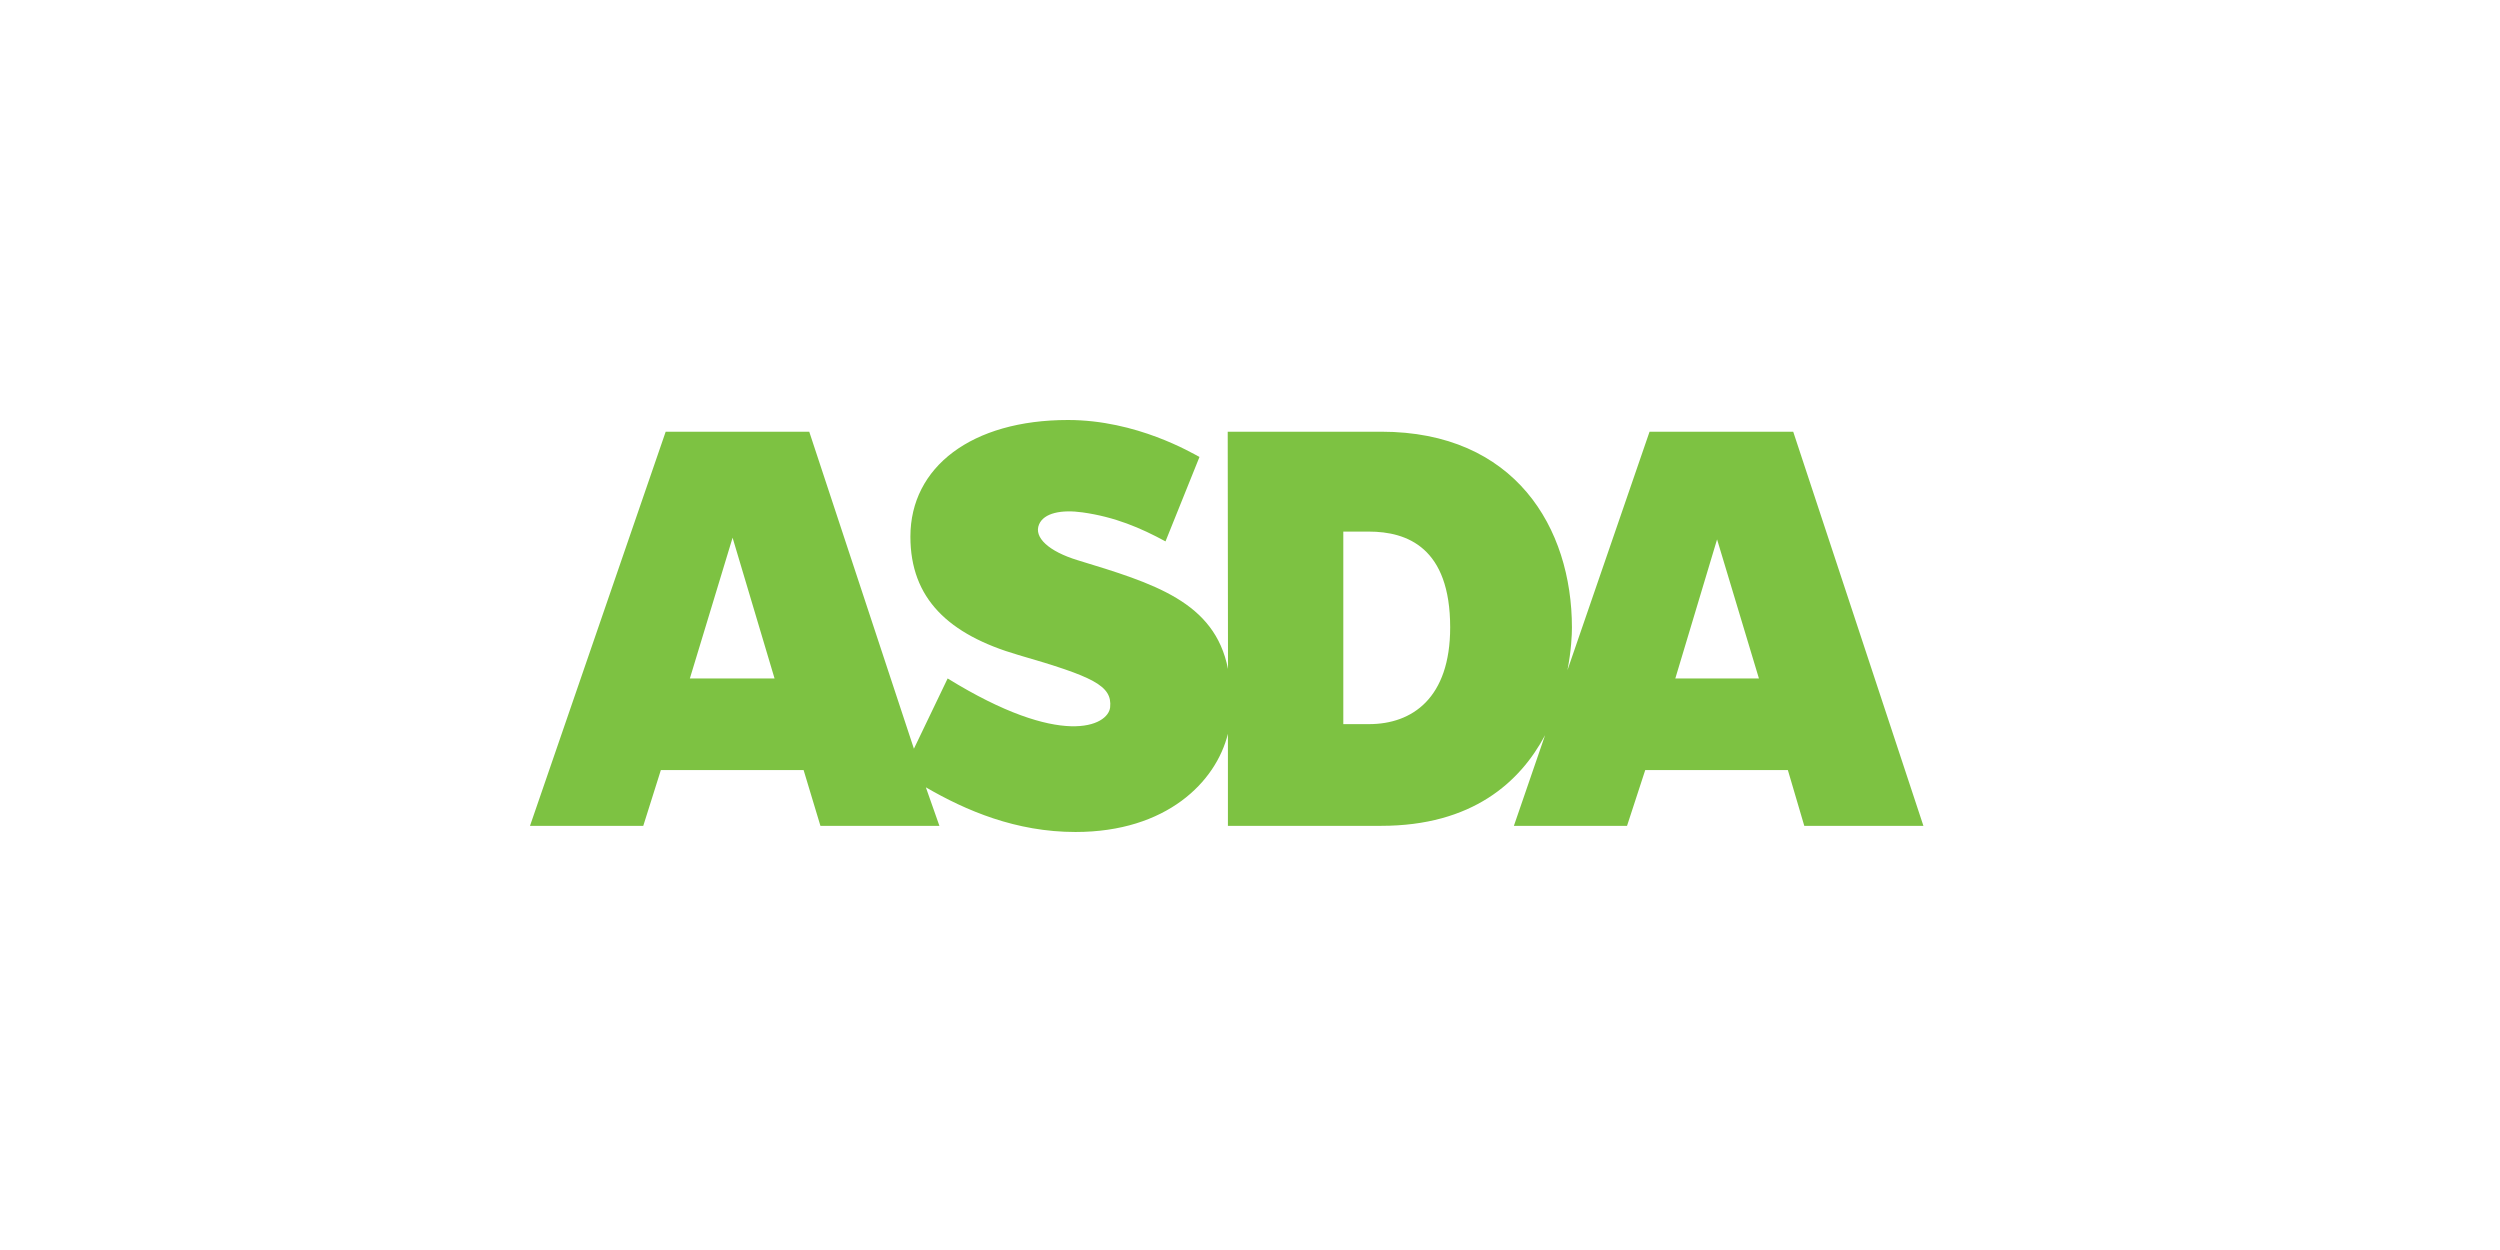 <?xml version="1.0" encoding="UTF-8"?> <svg xmlns="http://www.w3.org/2000/svg" width="500" height="250" viewBox="0 0 500 250" fill="none"><rect width="500" height="250" fill="white"></rect><path d="M335.063 135.69L343.414 107.877L351.784 135.69H335.063ZM273.816 144.826H268.661V106.318H273.749C281.467 106.318 290.034 109.539 290.034 125.475C290.034 139.615 282.45 144.826 273.816 144.826ZM137.974 135.69L146.517 107.541L154.911 135.69H137.974ZM358.643 86.341H329.911L313.491 134.035C314.262 130.071 314.386 126.921 314.386 125.528C314.386 105.551 302.997 86.341 276.238 86.341H245.544L245.6 133.795C242.962 120.316 230.729 116.678 215.511 112.035C209.804 110.292 206.678 107.488 207.817 104.868C208.789 102.595 212.268 101.881 216.511 102.478C222.968 103.383 228.119 105.568 233.101 108.28L239.897 91.39C238.355 90.594 227.359 84 213.591 84C194.335 84 182.08 93.398 182.08 107.326C182.08 119.708 189.692 126.921 203.655 130.991C218.661 135.336 222.473 137.111 222.027 141.471C221.617 145.187 212.307 149.755 189.53 135.69L182.783 149.745L161.848 86.341H133.137L106 165.168H128.654L132.172 154.012H160.72L164.086 165.168H187.882L185.17 157.463C193.2 162.127 203.185 166.398 215.1 166.398C233.335 166.398 243.203 156.374 245.583 146.757V165.168H276.21C294.475 165.168 304.036 156.406 309.015 147.036L302.777 165.168H325.407L329.048 154.012H357.572L360.856 165.168H384.681L358.643 86.341Z" fill="#7DC242"></path></svg> 